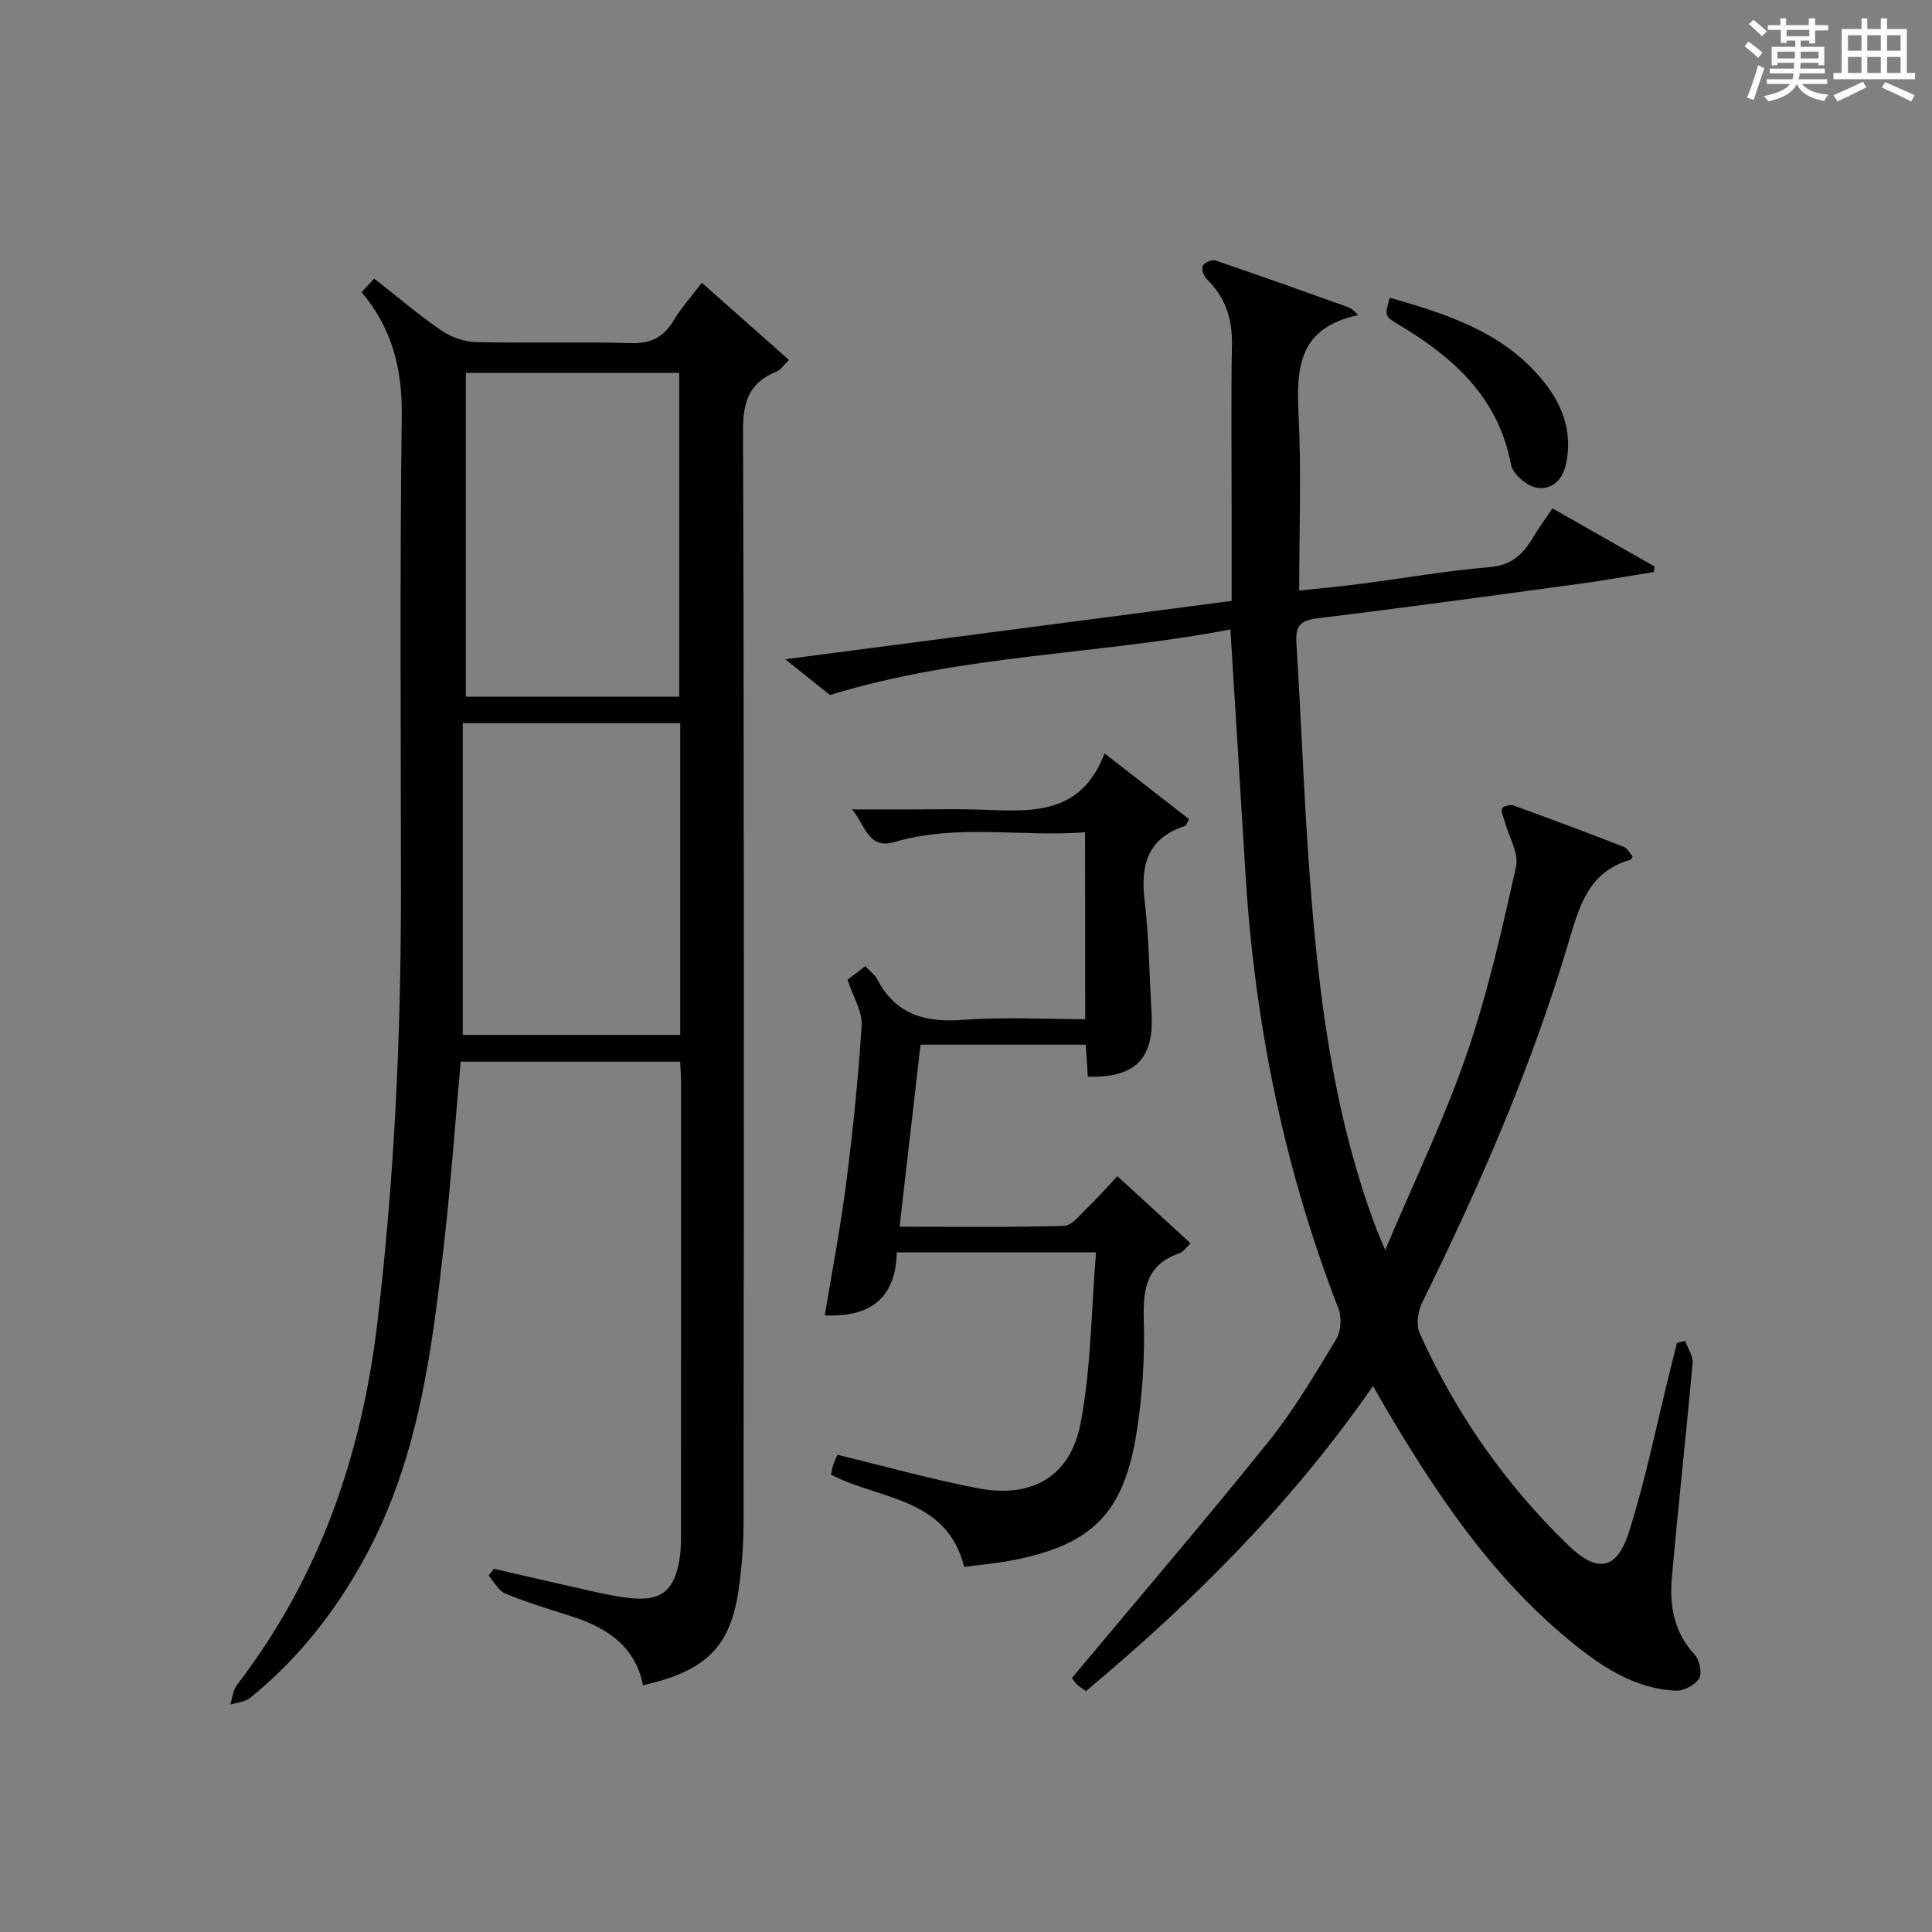 <?xml version="1.0" encoding="utf-8"?>
<svg version="1.1" id="漢_ZDIC_典" xmlns="http://www.w3.org/2000/svg" xmlns:xlink="http://www.w3.org/1999/xlink" x="0px" y="0px"
	 viewBox="0 0 400 400" style="enable-background:new 0 0 400 400;" xml:space="preserve">
<rect x="0" y="0" width="400" height="400" fill="#808080" stroke="none"/>
<style type="text/css">
	.st1{fill:#010104;}
	.st0{fill:#fbfcfa;}
</style>
<g>
	<path class="st0" d="M361.2,9.6l0.8-1c0.9,0.7,1.9,1.4,2.9,2.3L364,12C363,11,362,10.2,361.2,9.6z M361.7,20.2
		c0.9-2.1,1.6-4.3,2.3-6.7c0.4,0.2,0.8,0.4,1.3,0.6c-0.7,2.1-1.5,4.3-2.2,6.6L361.7,20.2z M362.1,5l0.9-0.9c1,0.8,2,1.6,2.8,2.4
		l-1,1C363.9,6.6,363,5.8,362.1,5z M374.6,3.8h1.2v1.4h2.7v1.1h-2.7v2.7h-1.2V8.4h-1.8v1.3h4.9v3.8h-1.2v-0.5h-3.7
		c0,0.4-0.1,0.9-0.1,1.2h5.1v1h-5.2c0,0.5-0.1,0.9-0.3,1.2h6v1h-5.2c1.1,1.3,2.9,2,5.5,2.2c-0.4,0.4-0.7,0.8-0.9,1.3
		c-2.9-0.5-4.8-1.6-5.7-3.5H372c-0.8,1.7-2.7,2.9-5.9,3.6c-0.2-0.4-0.6-0.8-0.9-1.1c2.8-0.6,4.6-1.4,5.4-2.5h-4.8v-1h5.3
		c0.1-0.3,0.2-0.7,0.2-1.2h-4.9v-1h5c0-0.4,0-0.8,0.1-1.2H368v0.5h-1.2V9.7h4.9V8.4h-1.8v0.5h-1.2V6.2H366V5.2h2.6V3.8h1.2v1.4h4.7
		V3.8z M368,12.1h3.6c0-0.4,0-0.9,0-1.4H368V12.1z M369.9,7.5h4.7V6.2h-4.7V7.5z M376.5,10.7h-3.7c0,0.5,0,1,0,1.4h3.7V10.7z"/>
	<path class="st0" d="M385.3,3.8h1.3V6h2.8V3.8h1.3V6h4.1v9.1h1.7v1.3h-16.9v-1.3h1.7V6h4.1V3.8z M385.7,16.9l0.7,1.2
		c-1.8,0.9-3.8,1.9-6,2.9c-0.2-0.4-0.5-0.8-0.8-1.3C381.9,18.7,383.9,17.8,385.7,16.9z M382.6,10.5h2.8V7.3h-2.8V10.5z M382.6,15.1
		h2.8v-3.3h-2.8V15.1z M386.6,10.5h2.8V7.3h-2.8V10.5z M386.6,15.1h2.8v-3.3h-2.8V15.1z M390.3,17c2.1,0.9,4.1,1.8,6.1,2.7l-0.7,1.3
		c-2.2-1.1-4.2-2-6.1-2.9L390.3,17z M393.5,7.3h-2.8v3.2h2.8V7.3z M390.7,15.1h2.8v-3.3h-2.8V15.1z"/>
	
	<path class="st1" d="M74.86,60.49c0.88-0.95,1.64-1.77,2.61-2.82c4.71,3.69,9.13,7.48,13.9,10.75c2.02,1.39,4.75,2.34,7.19,2.4
		c10.66,0.26,21.33-0.1,31.99,0.22c4.18,0.13,6.82-1.19,8.92-4.69c1.6-2.68,3.74-5.03,5.84-7.8c6.1,5.4,11.92,10.54,18.04,15.97
		c-1.04,0.99-1.69,2.05-2.62,2.43c-5.52,2.24-6.91,6.08-6.89,12.04c0.24,75.31,0.18,150.62,0.11,225.94c0,4.81-0.36,9.66-1.06,14.41
		c-1.72,11.68-6.8,16.64-19.76,19.58c-1.62-8.15-7.55-11.97-14.9-14.31c-4.58-1.46-9.2-2.86-13.64-4.69
		c-1.41-0.58-2.3-2.45-3.43-3.72c0.37-0.47,0.73-0.94,1.1-1.4c6.71,1.54,13.42,3.11,20.15,4.61c2.43,0.54,4.87,1.06,7.34,1.38
		c7,0.92,9.88-1.22,10.97-8.19c0.31-1.96,0.27-3.99,0.27-5.98c0.02-30.99,0.01-61.98,0.01-92.97c0-1.16-0.11-2.31-0.18-3.84
		c-15.16,0-30.21,0-45.44,0c-1.11,12.4-1.99,24.65-3.35,36.84c-2.56,22.79-5.33,45.55-16.67,66.16
		c-6.09,11.07-13.76,20.79-23.59,28.73c-1.05,0.85-2.71,0.94-4.09,1.39c0.45-1.38,0.56-3.02,1.4-4.11
		c16.96-22.1,25.74-47.25,29.02-74.75c3.51-29.46,4.9-58.99,4.91-88.62c0.01-33.16-0.26-66.32,0.17-99.47
		C83.29,76.27,81.14,67.93,74.86,60.49z M96.45,77.2c0,22.31,0,44.59,0,67.04c14.83,0,29.54,0,44.17,0c0-22.54,0-44.72,0-67.04
		C125.79,77.2,111.34,77.2,96.45,77.2z M140.83,214.26c0-21.62,0-42.91,0-64.53c-14.91,0-29.65,0-45.02,0c0,21.63,0,42.98,0,64.53
		C110.82,214.26,125.74,214.26,140.83,214.26z"/>
	<path class="st1" d="M254.74,130.32c-27.37,5.26-55.14,5.09-82.91,13.57c-1.81-1.45-5.08-4.07-9.24-7.4c31.48-4.11,61.68-8.06,92.41-12.08
		c0-6.33,0-12.44,0-18.56c0-11.5-0.14-23,0.06-34.49c0.09-5.33-1.33-9.78-5.17-13.52c-0.64-0.63-1.17-2.05-0.88-2.76
		c0.26-0.66,1.87-1.4,2.56-1.17c9.11,3.09,18.17,6.34,27.23,9.57c0.78,0.28,1.51,0.72,2.35,1.78c-12.25,2.59-12.77,10.82-12.3,20.38
		c0.59,11.94,0.14,23.94,0.14,36.63c4.05-0.44,8.4-0.83,12.73-1.39c8.89-1.15,17.74-2.73,26.67-3.46c4.44-0.37,6.83-2.54,8.87-5.94
		c1.19-1.99,2.57-3.86,4.16-6.23c7.17,4.08,14.15,8.05,21.13,12.03c-0.05,0.38-0.1,0.77-0.15,1.15c-5.16,0.82-10.3,1.75-15.47,2.45
		c-18.09,2.46-36.19,4.95-54.31,7.15c-3.56,0.43-4.41,1.76-4.21,5.04c0.98,15.92,1.55,31.88,2.72,47.79
		c1.83,25.05,4.9,49.9,13.85,73.63c0.39,1.04,0.86,2.06,1.81,4.32c5.97-14.14,12.2-27.02,16.84-40.46
		c4.36-12.64,7.32-25.79,10.24-38.87c0.64-2.87-1.53-6.36-2.39-9.57c-0.23-0.85-0.78-1.89-0.49-2.52c0.22-0.49,1.68-0.87,2.35-0.63
		c7.65,2.76,15.26,5.62,22.84,8.57c0.78,0.3,1.27,1.34,1.83,1.97c-0.23,0.42-0.28,0.66-0.39,0.69c-8.65,2.41-10.6,9.47-12.85,17.04
		c-7.66,25.86-18.43,50.5-30.33,74.67c-0.88,1.79-1.28,4.6-0.51,6.31c7.42,16.56,17.67,31.24,30.71,43.87
		c6.09,5.9,10.13,5.25,12.69-2.9c3.47-11.05,5.76-22.47,8.56-33.72c0.43-1.74,0.87-3.48,1.31-5.22c0.56-0.14,1.12-0.27,1.68-0.41
		c0.55,1.51,1.69,3.08,1.56,4.53c-1.34,14.89-3,29.74-4.31,44.63c-0.5,5.74,0.49,11.21,4.73,15.78c1.01,1.09,1.59,3.81,0.93,4.92
		c-0.81,1.36-3.17,2.63-4.79,2.55c-8.93-0.43-15.94-5.33-22.5-10.78c-16.01-13.3-27.35-30.32-37.78-48.03
		c-0.74-1.25-1.44-2.52-2.44-4.29c-16.76,24.19-37.06,44.47-59.45,63.19c-0.7-0.53-1.39-0.92-1.92-1.46c-0.57-0.58-1-1.3-0.97-1.27
		c13.74-16.45,27.47-32.48,40.69-48.93c5.29-6.58,9.63-13.97,14.02-21.21c0.99-1.64,1.17-4.51,0.47-6.32
		c-11.35-29.21-17.44-59.5-19.3-90.72C256.84,163.96,255.81,147.72,254.74,130.32z"/>
	<path class="st1" d="M224.66,172.32c-13.25,0.99-26.54-1.81-39.63,2.05c-5.28,1.56-5.96-3.73-8.63-6.79c4.24,0,8.47,0,12.71,0
		c4.33,0,8.67-0.1,13,0.02c10.52,0.29,21.47,1.81,26.58-11.62c6.48,5.05,12.02,9.36,17.48,13.62c-0.48,0.88-0.57,1.33-0.79,1.4
		c-7.76,2.48-9.28,8.04-8.4,15.46c0.92,7.75,0.99,15.6,1.44,23.41c0.54,9.34-3.42,13.32-13.19,13.04c-0.14-2.1-0.28-4.22-0.44-6.62
		c-11.34,0-22.58,0-34.2,0c-1.43,12.42-2.85,24.75-4.34,37.68c11.49,0,22.78,0.16,34.06-0.17c1.66-0.05,3.35-2.33,4.85-3.77
		c2.03-1.95,3.88-4.07,6.18-6.52c5.09,4.67,10.02,9.19,15.16,13.91c-1.05,0.98-1.54,1.8-2.24,2.03c-6.73,2.27-7.64,7.15-7.45,13.61
		c0.24,8.08-0.29,16.32-1.62,24.3c-2.67,16.01-9.26,22.38-25.03,25.58c-3.4,0.69-6.87,0.98-10.53,1.48
		c-3.65-14.44-17.34-13.83-27.57-19.1c0.11-0.51,0.2-1.27,0.43-1.99c0.25-0.77,0.62-1.5,0.89-2.13c9.81,2.37,19.38,5.06,29.11,6.93
		c11.14,2.14,19.14-2.39,21.25-13.53c2.17-11.44,2.19-23.29,3.18-35.32c-14.44,0-27.55,0-41.26,0c-0.17,9.3-5.35,13.54-14.89,13.05
		c1.5-9.13,3.25-18.19,4.42-27.34c1.39-10.86,2.52-21.77,3.2-32.69c0.18-2.87-1.75-5.87-2.92-9.46c0.72-0.55,2.11-1.61,3.68-2.81
		c0.97,1.05,1.97,1.77,2.48,2.74c3.83,7.32,9.95,8.98,17.78,8.38c8.26-0.63,16.61-0.14,25.27-0.14
		C224.66,198.16,224.66,185.6,224.66,172.32z"/>
	<path class="st1" d="M287.74,61.65c11.56,3.3,22.92,6.89,31.13,16.46c4.37,5.1,6.82,10.92,5.38,17.85c-0.72,3.47-3.07,5.64-6.28,4.97
		c-2.02-0.43-4.77-2.83-5.13-4.74C310.22,82.27,300.92,74,289.6,67.22C286.62,65.43,286.64,65.41,287.74,61.65z"/>
	
	
</g>
</svg>
